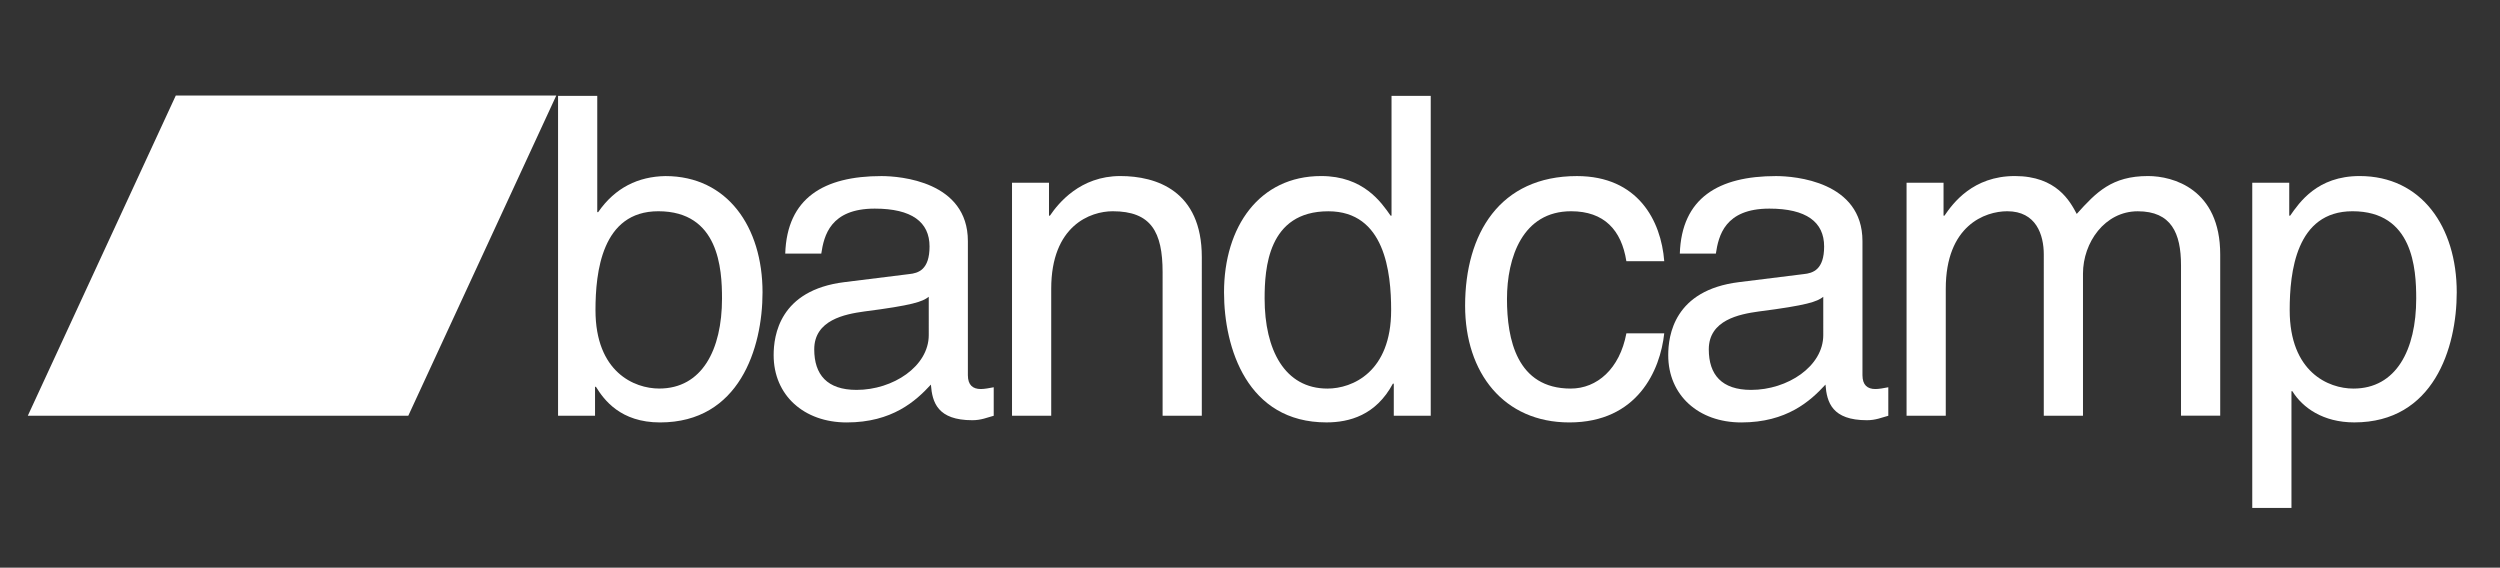 <?xml version="1.0" encoding="UTF-8"?> <!-- Generator: Adobe Illustrator 27.0.0, SVG Export Plug-In . SVG Version: 6.00 Build 0) --> <svg xmlns="http://www.w3.org/2000/svg" xmlns:xlink="http://www.w3.org/1999/xlink" id="Layer_1" x="0px" y="0px" viewBox="0 0 720 163.49" style="enable-background:new 0 0 720 163.49;" xml:space="preserve"><rect x="0" y="0" width="720" height="163.49" fill="#333333" stroke="none"/> <style type="text/css"> .st0{fill:#FFFFFF;} </style> <g> <g> <path class="st0" d="M160.72,119.73V27.61h11.29V61.1h0.26c4.88-7.06,11.55-10.26,19.37-10.39c17.83,0,27.97,14.63,27.97,33.49 c0,16.04-6.67,37.46-29.51,37.46c-11.42,0-16.17-6.54-18.47-10.26h-0.26v8.34H160.72z M189.59,60.84 c-16.29,0-18.09,17.58-18.09,28.48c0,17.83,11.16,22.58,18.35,22.58c12.32,0,18.09-11.16,18.09-25.92 C207.94,77.4,207.04,60.84,189.59,60.84z"></path> <path class="st0" d="M226.15,73.03c0.51-16.04,11.16-22.32,27.71-22.32c5.39,0,24.89,1.54,24.89,18.73v38.62 c0,2.82,1.41,3.98,3.72,3.98c1.03,0,2.44-0.26,3.72-0.51v8.21c-1.92,0.51-3.59,1.28-6.16,1.28c-10.01,0-11.55-5.13-11.93-10.26 c-4.36,4.75-11.16,10.9-24.25,10.9c-12.32,0-21.04-7.83-21.04-19.37c0-5.65,1.67-18.73,20.4-21.04l18.6-2.31 c2.7-0.26,5.9-1.28,5.9-7.95c0-7.06-5.13-10.91-15.78-10.91c-12.83,0-14.63,7.83-15.4,12.96H226.15z M267.47,85.48 c-1.8,1.41-4.62,2.44-18.6,4.23c-5.52,0.77-14.37,2.44-14.37,10.9c0,7.31,3.72,11.68,12.19,11.68c10.52,0,20.79-6.8,20.79-15.78 V85.48z"></path> <path class="st0" d="M346.12,119.73h-11.29V78.42c0-11.67-3.34-17.58-14.37-17.58c-6.41,0-17.71,4.11-17.71,22.32v36.57h-11.29 v-67.1h10.65v9.49h0.26c2.44-3.59,8.73-11.42,20.27-11.42c10.39,0,23.48,4.23,23.48,23.35V119.73z"></path> <path class="st0" d="M412.06,119.73h-10.65v-9.24h-0.26c-4.87,9.11-12.57,11.16-19.12,11.16c-22.84,0-29.51-21.43-29.51-37.46 c0-18.86,10.14-33.49,27.97-33.49c12.19,0,17.32,7.57,20.01,11.42h0.26V27.61h11.29V119.73z M382.3,111.91 c7.18,0,18.35-4.75,18.35-22.58c0-10.91-1.8-28.48-18.09-28.48c-17.45,0-18.35,16.55-18.35,25.15 C364.21,100.74,369.98,111.91,382.3,111.91z"></path> <path class="st0" d="M468.39,75.21c-1.41-8.98-6.42-14.37-15.91-14.37c-13.99,0-18.47,13.34-18.47,25.28 c0,11.55,2.82,25.79,18.35,25.79c7.57,0,14.11-5.65,16.04-15.91h10.9c-1.15,10.65-7.7,25.66-27.33,25.66 c-18.86,0-30.02-14.24-30.02-33.61c0-20.78,10.01-37.34,32.2-37.34c17.58,0,24.25,12.83,25.15,24.51H468.39z"></path> <path class="st0" d="M483.79,73.03C484.3,57,494.95,50.71,511.5,50.71c5.39,0,24.89,1.54,24.89,18.73v38.62 c0,2.82,1.41,3.98,3.72,3.98c1.03,0,2.44-0.26,3.72-0.51v8.21c-1.92,0.51-3.59,1.28-6.16,1.28c-10.01,0-11.55-5.13-11.93-10.26 c-4.36,4.75-11.16,10.9-24.25,10.9c-12.32,0-21.04-7.83-21.04-19.37c0-5.65,1.67-18.73,20.4-21.04l18.6-2.31 c2.69-0.26,5.9-1.28,5.9-7.95c0-7.06-5.13-10.91-15.78-10.91c-12.83,0-14.63,7.83-15.4,12.96H483.79z M525.1,85.48 c-1.8,1.41-4.62,2.44-18.6,4.23c-5.52,0.77-14.37,2.44-14.37,10.9c0,7.31,3.72,11.68,12.19,11.68c10.52,0,20.78-6.8,20.78-15.78 V85.48z"></path> <path class="st0" d="M549.09,52.63h10.65v9.49H560c2.44-3.59,8.21-11.42,20.27-11.42c12.06,0,15.91,7.31,17.83,10.91 c5.65-6.29,10.14-10.91,20.53-10.91c7.19,0,20.79,3.72,20.79,22.58v46.44h-11.29V76.37c0-9.24-2.82-15.52-12.45-15.52 c-9.49,0-15.78,8.98-15.78,17.96v40.93h-11.29V73.29c0-5.65-2.18-12.45-10.52-12.45c-6.41,0-17.71,4.11-17.71,22.32v36.57h-11.29 V52.63z"></path> <path class="st0" d="M648.65,52.63h10.65v9.49h0.26c2.69-3.85,7.83-11.42,20.01-11.42c17.83,0,27.97,14.63,27.97,33.49 c0,16.04-6.67,37.46-29.51,37.46c-8.98,0-14.88-4.23-17.83-8.98h-0.26v33.62h-11.29V52.63z M677.78,111.91 c12.32,0,18.09-11.16,18.09-25.92c0-8.6-0.9-25.15-18.35-25.15c-16.29,0-18.09,17.58-18.09,28.48 C659.43,107.16,670.59,111.91,677.78,111.91z"></path> </g> <polygon class="st0" points="117.59,119.73 8.01,119.73 50.63,27.51 160.21,27.51 "></polygon> </g> </svg> 